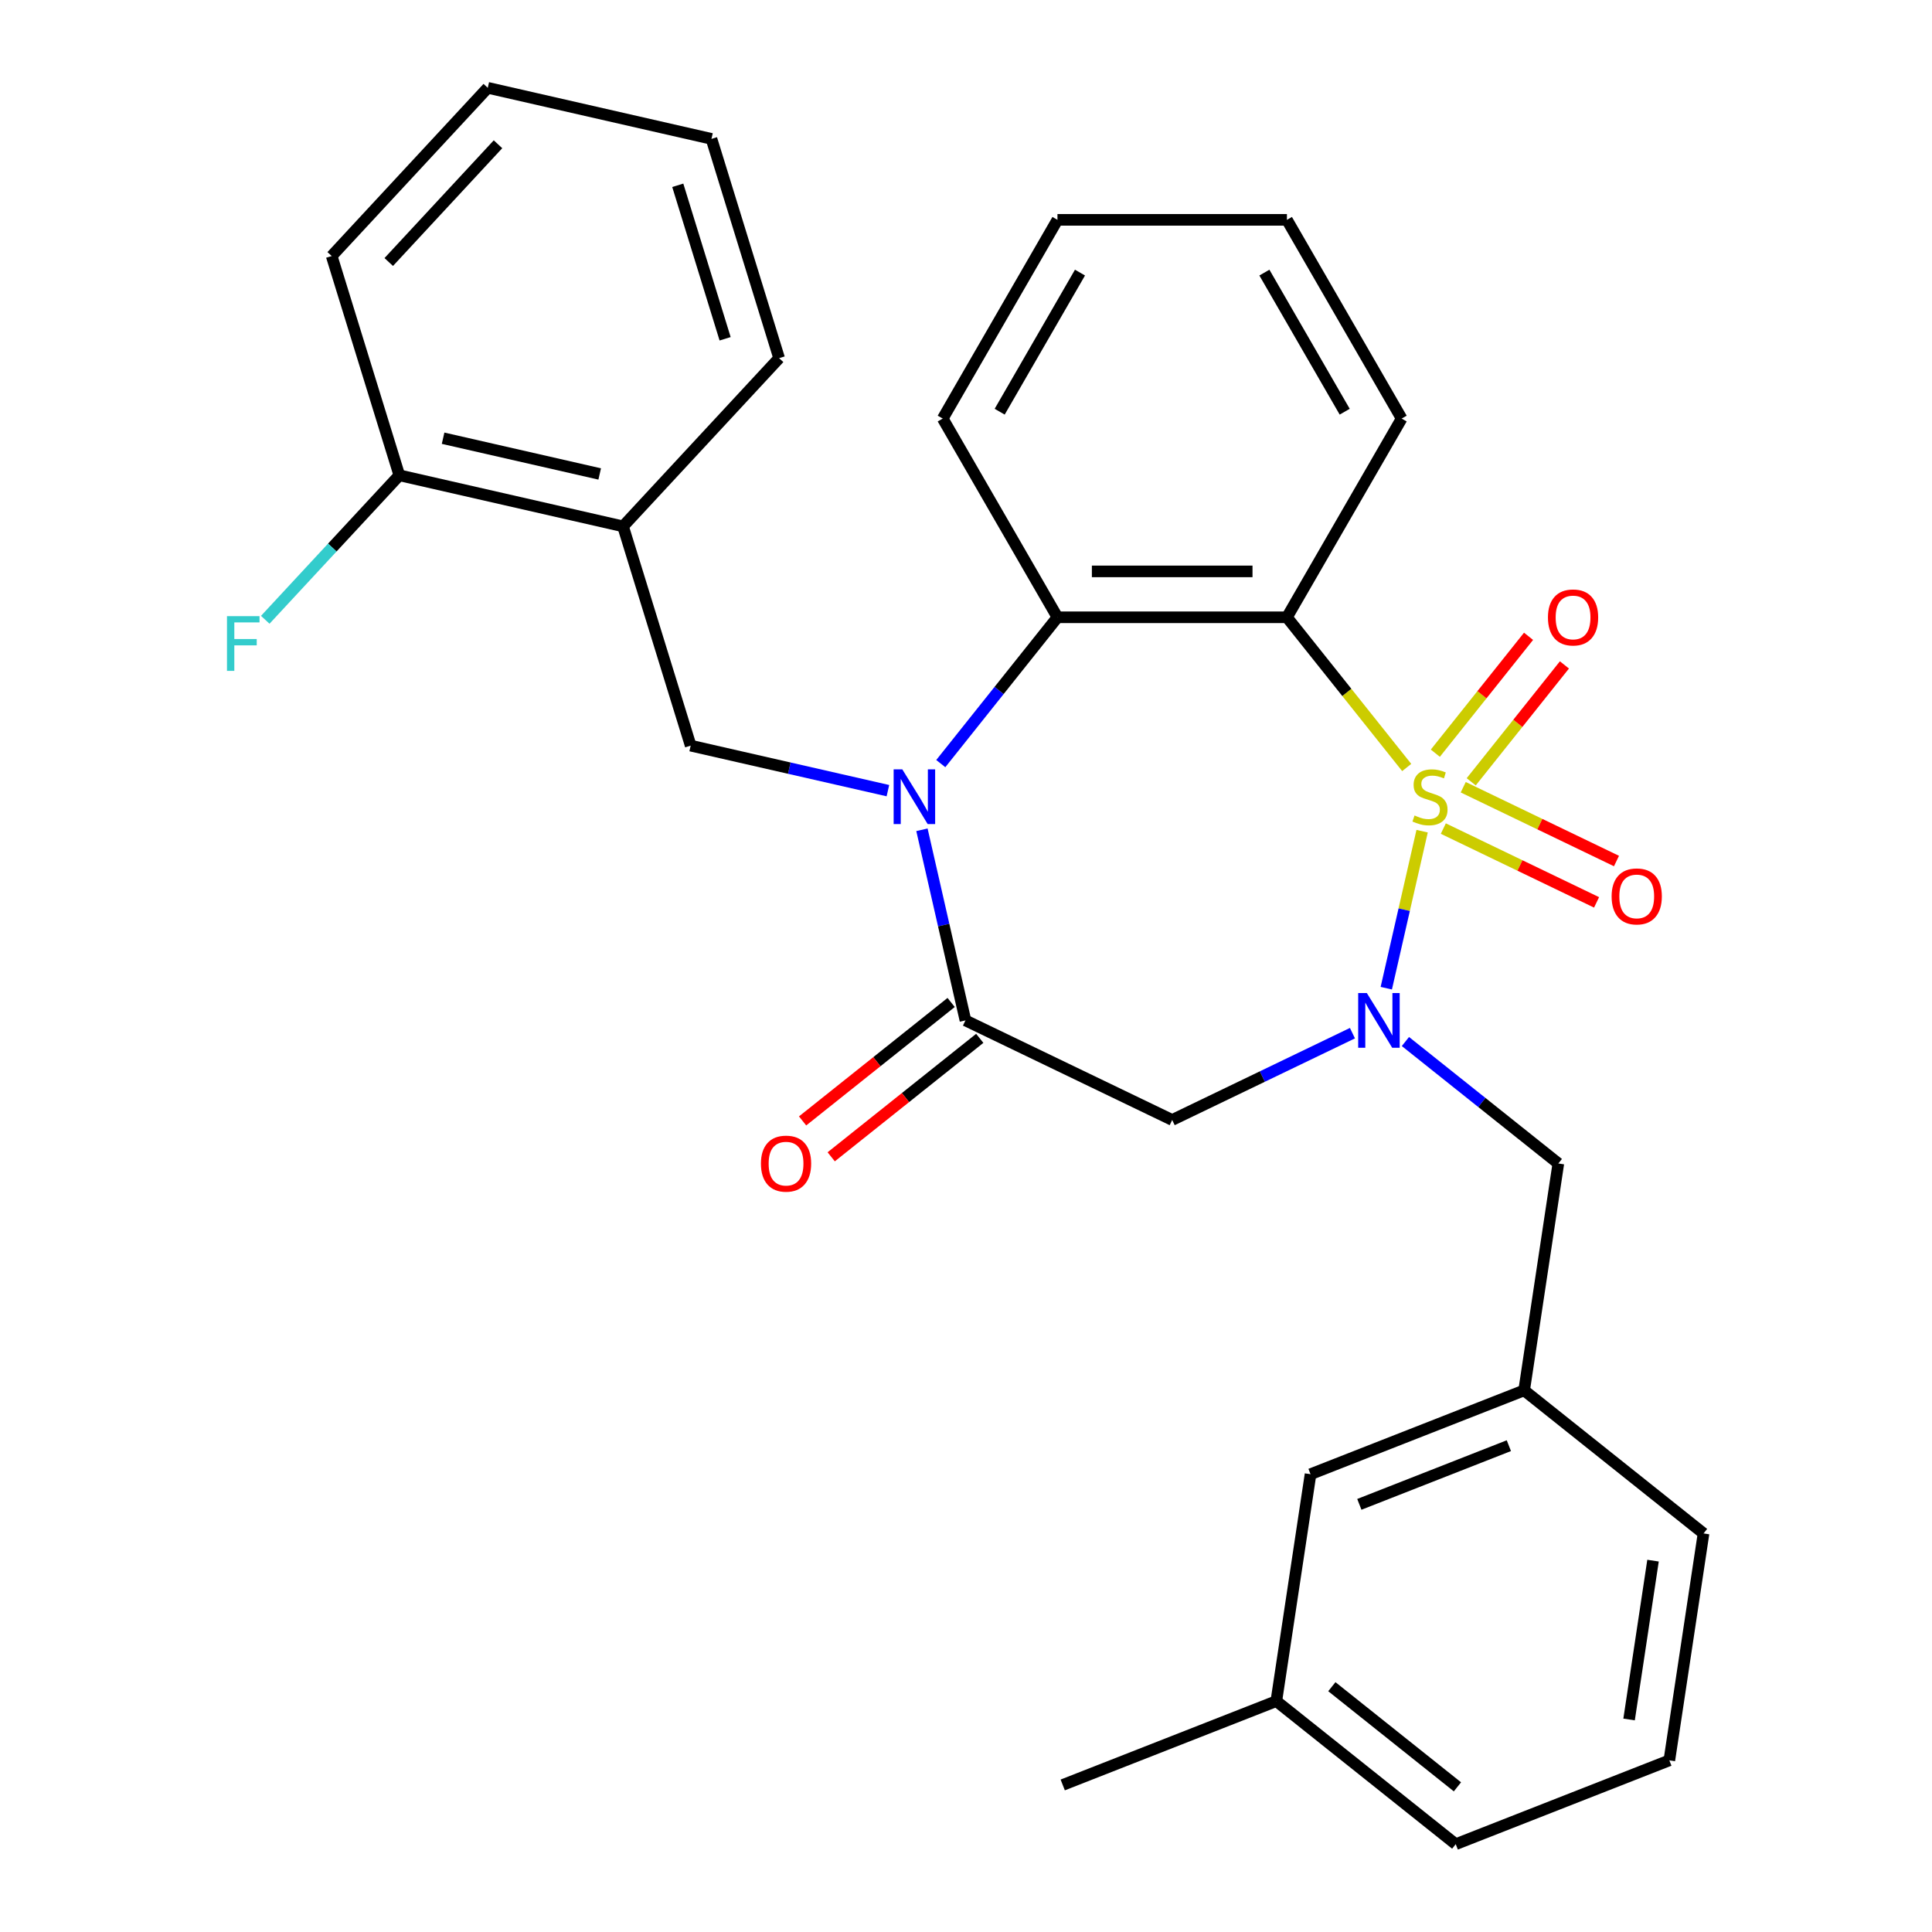 <?xml version='1.0' encoding='iso-8859-1'?>
<svg version='1.1' baseProfile='full'
              xmlns='http://www.w3.org/2000/svg'
                      xmlns:rdkit='http://www.rdkit.org/xml'
                      xmlns:xlink='http://www.w3.org/1999/xlink'
                  xml:space='preserve'
width='1000px' height='1000px' viewBox='0 0 1000 1000'>
<!-- END OF HEADER -->
<rect style='opacity:1.0;fill:#FFFFFF;stroke:none' width='1000' height='1000' x='0' y='0'> </rect>
<path class='bond-0' d='M 736.088,430.216 L 726.813,470.852' style='fill:none;fill-rule:evenodd;stroke:#CCCC00;stroke-width:6px;stroke-linecap:butt;stroke-linejoin:miter;stroke-opacity:1' />
<path class='bond-0' d='M 726.813,470.852 L 717.538,511.488' style='fill:none;fill-rule:evenodd;stroke:#0000FF;stroke-width:6px;stroke-linecap:butt;stroke-linejoin:miter;stroke-opacity:1' />
<path class='bond-1' d='M 728.112,397.257 L 697.111,358.382' style='fill:none;fill-rule:evenodd;stroke:#CCCC00;stroke-width:6px;stroke-linecap:butt;stroke-linejoin:miter;stroke-opacity:1' />
<path class='bond-1' d='M 697.111,358.382 L 666.109,319.508' style='fill:none;fill-rule:evenodd;stroke:#000000;stroke-width:6px;stroke-linecap:butt;stroke-linejoin:miter;stroke-opacity:1' />
<path class='bond-7' d='M 747.058,428.87 L 786.72,447.97' style='fill:none;fill-rule:evenodd;stroke:#CCCC00;stroke-width:6px;stroke-linecap:butt;stroke-linejoin:miter;stroke-opacity:1' />
<path class='bond-7' d='M 786.72,447.97 L 826.382,467.071' style='fill:none;fill-rule:evenodd;stroke:#FF0000;stroke-width:6px;stroke-linecap:butt;stroke-linejoin:miter;stroke-opacity:1' />
<path class='bond-7' d='M 757.364,407.468 L 797.026,426.569' style='fill:none;fill-rule:evenodd;stroke:#CCCC00;stroke-width:6px;stroke-linecap:butt;stroke-linejoin:miter;stroke-opacity:1' />
<path class='bond-7' d='M 797.026,426.569 L 836.689,445.669' style='fill:none;fill-rule:evenodd;stroke:#FF0000;stroke-width:6px;stroke-linecap:butt;stroke-linejoin:miter;stroke-opacity:1' />
<path class='bond-8' d='M 761.497,404.662 L 785.622,374.411' style='fill:none;fill-rule:evenodd;stroke:#CCCC00;stroke-width:6px;stroke-linecap:butt;stroke-linejoin:miter;stroke-opacity:1' />
<path class='bond-8' d='M 785.622,374.411 L 809.747,344.159' style='fill:none;fill-rule:evenodd;stroke:#FF0000;stroke-width:6px;stroke-linecap:butt;stroke-linejoin:miter;stroke-opacity:1' />
<path class='bond-8' d='M 742.925,389.852 L 767.05,359.6' style='fill:none;fill-rule:evenodd;stroke:#CCCC00;stroke-width:6px;stroke-linecap:butt;stroke-linejoin:miter;stroke-opacity:1' />
<path class='bond-8' d='M 767.05,359.6 L 791.175,329.349' style='fill:none;fill-rule:evenodd;stroke:#FF0000;stroke-width:6px;stroke-linecap:butt;stroke-linejoin:miter;stroke-opacity:1' />
<path class='bond-5' d='M 700.023,534.762 L 653.373,557.227' style='fill:none;fill-rule:evenodd;stroke:#0000FF;stroke-width:6px;stroke-linecap:butt;stroke-linejoin:miter;stroke-opacity:1' />
<path class='bond-5' d='M 653.373,557.227 L 606.724,579.693' style='fill:none;fill-rule:evenodd;stroke:#000000;stroke-width:6px;stroke-linecap:butt;stroke-linejoin:miter;stroke-opacity:1' />
<path class='bond-10' d='M 727.442,539.092 L 767.017,570.652' style='fill:none;fill-rule:evenodd;stroke:#0000FF;stroke-width:6px;stroke-linecap:butt;stroke-linejoin:miter;stroke-opacity:1' />
<path class='bond-10' d='M 767.017,570.652 L 806.591,602.212' style='fill:none;fill-rule:evenodd;stroke:#000000;stroke-width:6px;stroke-linecap:butt;stroke-linejoin:miter;stroke-opacity:1' />
<path class='bond-4' d='M 666.109,319.508 L 547.338,319.508' style='fill:none;fill-rule:evenodd;stroke:#000000;stroke-width:6px;stroke-linecap:butt;stroke-linejoin:miter;stroke-opacity:1' />
<path class='bond-4' d='M 648.293,295.753 L 565.154,295.753' style='fill:none;fill-rule:evenodd;stroke:#000000;stroke-width:6px;stroke-linecap:butt;stroke-linejoin:miter;stroke-opacity:1' />
<path class='bond-14' d='M 666.109,319.508 L 725.495,216.649' style='fill:none;fill-rule:evenodd;stroke:#000000;stroke-width:6px;stroke-linecap:butt;stroke-linejoin:miter;stroke-opacity:1' />
<path class='bond-2' d='M 486.946,395.237 L 517.142,357.372' style='fill:none;fill-rule:evenodd;stroke:#0000FF;stroke-width:6px;stroke-linecap:butt;stroke-linejoin:miter;stroke-opacity:1' />
<path class='bond-2' d='M 517.142,357.372 L 547.338,319.508' style='fill:none;fill-rule:evenodd;stroke:#000000;stroke-width:6px;stroke-linecap:butt;stroke-linejoin:miter;stroke-opacity:1' />
<path class='bond-6' d='M 459.576,409.238 L 408.534,397.588' style='fill:none;fill-rule:evenodd;stroke:#0000FF;stroke-width:6px;stroke-linecap:butt;stroke-linejoin:miter;stroke-opacity:1' />
<path class='bond-6' d='M 408.534,397.588 L 357.492,385.938' style='fill:none;fill-rule:evenodd;stroke:#000000;stroke-width:6px;stroke-linecap:butt;stroke-linejoin:miter;stroke-opacity:1' />
<path class='bond-29' d='M 477.195,429.496 L 488.455,478.828' style='fill:none;fill-rule:evenodd;stroke:#0000FF;stroke-width:6px;stroke-linecap:butt;stroke-linejoin:miter;stroke-opacity:1' />
<path class='bond-29' d='M 488.455,478.828 L 499.715,528.16' style='fill:none;fill-rule:evenodd;stroke:#000000;stroke-width:6px;stroke-linecap:butt;stroke-linejoin:miter;stroke-opacity:1' />
<path class='bond-3' d='M 499.715,528.16 L 606.724,579.693' style='fill:none;fill-rule:evenodd;stroke:#000000;stroke-width:6px;stroke-linecap:butt;stroke-linejoin:miter;stroke-opacity:1' />
<path class='bond-11' d='M 492.309,518.874 L 453.865,549.533' style='fill:none;fill-rule:evenodd;stroke:#000000;stroke-width:6px;stroke-linecap:butt;stroke-linejoin:miter;stroke-opacity:1' />
<path class='bond-11' d='M 453.865,549.533 L 415.42,580.191' style='fill:none;fill-rule:evenodd;stroke:#FF0000;stroke-width:6px;stroke-linecap:butt;stroke-linejoin:miter;stroke-opacity:1' />
<path class='bond-11' d='M 507.12,537.446 L 468.675,568.104' style='fill:none;fill-rule:evenodd;stroke:#000000;stroke-width:6px;stroke-linecap:butt;stroke-linejoin:miter;stroke-opacity:1' />
<path class='bond-11' d='M 468.675,568.104 L 430.23,598.763' style='fill:none;fill-rule:evenodd;stroke:#FF0000;stroke-width:6px;stroke-linecap:butt;stroke-linejoin:miter;stroke-opacity:1' />
<path class='bond-17' d='M 547.338,319.508 L 487.953,216.649' style='fill:none;fill-rule:evenodd;stroke:#000000;stroke-width:6px;stroke-linecap:butt;stroke-linejoin:miter;stroke-opacity:1' />
<path class='bond-9' d='M 357.492,385.938 L 322.484,272.443' style='fill:none;fill-rule:evenodd;stroke:#000000;stroke-width:6px;stroke-linecap:butt;stroke-linejoin:miter;stroke-opacity:1' />
<path class='bond-12' d='M 322.484,272.443 L 206.691,246.014' style='fill:none;fill-rule:evenodd;stroke:#000000;stroke-width:6px;stroke-linecap:butt;stroke-linejoin:miter;stroke-opacity:1' />
<path class='bond-12' d='M 310.401,245.32 L 229.346,226.82' style='fill:none;fill-rule:evenodd;stroke:#000000;stroke-width:6px;stroke-linecap:butt;stroke-linejoin:miter;stroke-opacity:1' />
<path class='bond-19' d='M 322.484,272.443 L 403.269,185.378' style='fill:none;fill-rule:evenodd;stroke:#000000;stroke-width:6px;stroke-linecap:butt;stroke-linejoin:miter;stroke-opacity:1' />
<path class='bond-13' d='M 806.591,602.212 L 788.89,719.657' style='fill:none;fill-rule:evenodd;stroke:#000000;stroke-width:6px;stroke-linecap:butt;stroke-linejoin:miter;stroke-opacity:1' />
<path class='bond-16' d='M 206.691,246.014 L 171.993,283.409' style='fill:none;fill-rule:evenodd;stroke:#000000;stroke-width:6px;stroke-linecap:butt;stroke-linejoin:miter;stroke-opacity:1' />
<path class='bond-16' d='M 171.993,283.409 L 137.295,320.805' style='fill:none;fill-rule:evenodd;stroke:#33CCCC;stroke-width:6px;stroke-linecap:butt;stroke-linejoin:miter;stroke-opacity:1' />
<path class='bond-22' d='M 206.691,246.014 L 171.683,132.52' style='fill:none;fill-rule:evenodd;stroke:#000000;stroke-width:6px;stroke-linecap:butt;stroke-linejoin:miter;stroke-opacity:1' />
<path class='bond-15' d='M 788.89,719.657 L 678.329,763.049' style='fill:none;fill-rule:evenodd;stroke:#000000;stroke-width:6px;stroke-linecap:butt;stroke-linejoin:miter;stroke-opacity:1' />
<path class='bond-15' d='M 780.984,748.278 L 703.591,778.652' style='fill:none;fill-rule:evenodd;stroke:#000000;stroke-width:6px;stroke-linecap:butt;stroke-linejoin:miter;stroke-opacity:1' />
<path class='bond-21' d='M 788.89,719.657 L 881.748,793.709' style='fill:none;fill-rule:evenodd;stroke:#000000;stroke-width:6px;stroke-linecap:butt;stroke-linejoin:miter;stroke-opacity:1' />
<path class='bond-25' d='M 725.495,216.649 L 666.109,113.79' style='fill:none;fill-rule:evenodd;stroke:#000000;stroke-width:6px;stroke-linecap:butt;stroke-linejoin:miter;stroke-opacity:1' />
<path class='bond-25' d='M 696.015,213.097 L 654.445,141.096' style='fill:none;fill-rule:evenodd;stroke:#000000;stroke-width:6px;stroke-linecap:butt;stroke-linejoin:miter;stroke-opacity:1' />
<path class='bond-18' d='M 678.329,763.049 L 660.627,880.493' style='fill:none;fill-rule:evenodd;stroke:#000000;stroke-width:6px;stroke-linecap:butt;stroke-linejoin:miter;stroke-opacity:1' />
<path class='bond-30' d='M 487.953,216.649 L 547.338,113.79' style='fill:none;fill-rule:evenodd;stroke:#000000;stroke-width:6px;stroke-linecap:butt;stroke-linejoin:miter;stroke-opacity:1' />
<path class='bond-30' d='M 517.432,213.097 L 559.002,141.096' style='fill:none;fill-rule:evenodd;stroke:#000000;stroke-width:6px;stroke-linecap:butt;stroke-linejoin:miter;stroke-opacity:1' />
<path class='bond-24' d='M 660.627,880.493 L 550.066,923.885' style='fill:none;fill-rule:evenodd;stroke:#000000;stroke-width:6px;stroke-linecap:butt;stroke-linejoin:miter;stroke-opacity:1' />
<path class='bond-31' d='M 660.627,880.493 L 753.486,954.545' style='fill:none;fill-rule:evenodd;stroke:#000000;stroke-width:6px;stroke-linecap:butt;stroke-linejoin:miter;stroke-opacity:1' />
<path class='bond-31' d='M 689.366,873.029 L 754.367,924.866' style='fill:none;fill-rule:evenodd;stroke:#000000;stroke-width:6px;stroke-linecap:butt;stroke-linejoin:miter;stroke-opacity:1' />
<path class='bond-27' d='M 403.269,185.378 L 368.26,71.884' style='fill:none;fill-rule:evenodd;stroke:#000000;stroke-width:6px;stroke-linecap:butt;stroke-linejoin:miter;stroke-opacity:1' />
<path class='bond-27' d='M 375.319,175.355 L 350.813,95.909' style='fill:none;fill-rule:evenodd;stroke:#000000;stroke-width:6px;stroke-linecap:butt;stroke-linejoin:miter;stroke-opacity:1' />
<path class='bond-20' d='M 864.047,911.154 L 881.748,793.709' style='fill:none;fill-rule:evenodd;stroke:#000000;stroke-width:6px;stroke-linecap:butt;stroke-linejoin:miter;stroke-opacity:1' />
<path class='bond-20' d='M 843.213,889.996 L 855.604,807.785' style='fill:none;fill-rule:evenodd;stroke:#000000;stroke-width:6px;stroke-linecap:butt;stroke-linejoin:miter;stroke-opacity:1' />
<path class='bond-23' d='M 864.047,911.154 L 753.486,954.545' style='fill:none;fill-rule:evenodd;stroke:#000000;stroke-width:6px;stroke-linecap:butt;stroke-linejoin:miter;stroke-opacity:1' />
<path class='bond-32' d='M 171.683,132.52 L 252.467,45.455' style='fill:none;fill-rule:evenodd;stroke:#000000;stroke-width:6px;stroke-linecap:butt;stroke-linejoin:miter;stroke-opacity:1' />
<path class='bond-32' d='M 201.213,135.617 L 257.763,74.671' style='fill:none;fill-rule:evenodd;stroke:#000000;stroke-width:6px;stroke-linecap:butt;stroke-linejoin:miter;stroke-opacity:1' />
<path class='bond-26' d='M 666.109,113.79 L 547.338,113.79' style='fill:none;fill-rule:evenodd;stroke:#000000;stroke-width:6px;stroke-linecap:butt;stroke-linejoin:miter;stroke-opacity:1' />
<path class='bond-28' d='M 368.26,71.884 L 252.467,45.455' style='fill:none;fill-rule:evenodd;stroke:#000000;stroke-width:6px;stroke-linecap:butt;stroke-linejoin:miter;stroke-opacity:1' />
<path  class='atom-0' d='M 732.162 422.087
Q 732.482 422.207, 733.802 422.767
Q 735.122 423.327, 736.562 423.687
Q 738.042 424.007, 739.482 424.007
Q 742.162 424.007, 743.722 422.727
Q 745.282 421.407, 745.282 419.127
Q 745.282 417.567, 744.482 416.607
Q 743.722 415.647, 742.522 415.127
Q 741.322 414.607, 739.322 414.007
Q 736.802 413.247, 735.282 412.527
Q 733.802 411.807, 732.722 410.287
Q 731.682 408.767, 731.682 406.207
Q 731.682 402.647, 734.082 400.447
Q 736.522 398.247, 741.322 398.247
Q 744.602 398.247, 748.322 399.807
L 747.402 402.887
Q 744.002 401.487, 741.442 401.487
Q 738.682 401.487, 737.162 402.647
Q 735.642 403.767, 735.682 405.727
Q 735.682 407.247, 736.442 408.167
Q 737.242 409.087, 738.362 409.607
Q 739.522 410.127, 741.442 410.727
Q 744.002 411.527, 745.522 412.327
Q 747.042 413.127, 748.122 414.767
Q 749.242 416.367, 749.242 419.127
Q 749.242 423.047, 746.602 425.167
Q 744.002 427.247, 739.642 427.247
Q 737.122 427.247, 735.202 426.687
Q 733.322 426.167, 731.082 425.247
L 732.162 422.087
' fill='#CCCC00'/>
<path  class='atom-1' d='M 707.473 514
L 716.753 529
Q 717.673 530.48, 719.153 533.16
Q 720.633 535.84, 720.713 536
L 720.713 514
L 724.473 514
L 724.473 542.32
L 720.593 542.32
L 710.633 525.92
Q 709.473 524, 708.233 521.8
Q 707.033 519.6, 706.673 518.92
L 706.673 542.32
L 702.993 542.32
L 702.993 514
L 707.473 514
' fill='#0000FF'/>
<path  class='atom-3' d='M 467.026 398.207
L 476.306 413.207
Q 477.226 414.687, 478.706 417.367
Q 480.186 420.047, 480.266 420.207
L 480.266 398.207
L 484.026 398.207
L 484.026 426.527
L 480.146 426.527
L 470.186 410.127
Q 469.026 408.207, 467.786 406.007
Q 466.586 403.807, 466.226 403.127
L 466.226 426.527
L 462.546 426.527
L 462.546 398.207
L 467.026 398.207
' fill='#0000FF'/>
<path  class='atom-8' d='M 834.171 463.979
Q 834.171 457.179, 837.531 453.379
Q 840.891 449.579, 847.171 449.579
Q 853.451 449.579, 856.811 453.379
Q 860.171 457.179, 860.171 463.979
Q 860.171 470.859, 856.771 474.779
Q 853.371 478.659, 847.171 478.659
Q 840.931 478.659, 837.531 474.779
Q 834.171 470.899, 834.171 463.979
M 847.171 475.459
Q 851.491 475.459, 853.811 472.579
Q 856.171 469.659, 856.171 463.979
Q 856.171 458.419, 853.811 455.619
Q 851.491 452.779, 847.171 452.779
Q 842.851 452.779, 840.491 455.579
Q 838.171 458.379, 838.171 463.979
Q 838.171 469.699, 840.491 472.579
Q 842.851 475.459, 847.171 475.459
' fill='#FF0000'/>
<path  class='atom-9' d='M 801.214 319.588
Q 801.214 312.788, 804.574 308.988
Q 807.934 305.188, 814.214 305.188
Q 820.494 305.188, 823.854 308.988
Q 827.214 312.788, 827.214 319.588
Q 827.214 326.468, 823.814 330.388
Q 820.414 334.268, 814.214 334.268
Q 807.974 334.268, 804.574 330.388
Q 801.214 326.508, 801.214 319.588
M 814.214 331.068
Q 818.534 331.068, 820.854 328.188
Q 823.214 325.268, 823.214 319.588
Q 823.214 314.028, 820.854 311.228
Q 818.534 308.388, 814.214 308.388
Q 809.894 308.388, 807.534 311.188
Q 805.214 313.988, 805.214 319.588
Q 805.214 325.308, 807.534 328.188
Q 809.894 331.068, 814.214 331.068
' fill='#FF0000'/>
<path  class='atom-12' d='M 393.856 602.292
Q 393.856 595.492, 397.216 591.692
Q 400.576 587.892, 406.856 587.892
Q 413.136 587.892, 416.496 591.692
Q 419.856 595.492, 419.856 602.292
Q 419.856 609.172, 416.456 613.092
Q 413.056 616.972, 406.856 616.972
Q 400.616 616.972, 397.216 613.092
Q 393.856 609.212, 393.856 602.292
M 406.856 613.772
Q 411.176 613.772, 413.496 610.892
Q 415.856 607.972, 415.856 602.292
Q 415.856 596.732, 413.496 593.932
Q 411.176 591.092, 406.856 591.092
Q 402.536 591.092, 400.176 593.892
Q 397.856 596.692, 397.856 602.292
Q 397.856 608.012, 400.176 610.892
Q 402.536 613.772, 406.856 613.772
' fill='#FF0000'/>
<path  class='atom-17' d='M 117.486 318.919
L 134.326 318.919
L 134.326 322.159
L 121.286 322.159
L 121.286 330.759
L 132.886 330.759
L 132.886 334.039
L 121.286 334.039
L 121.286 347.239
L 117.486 347.239
L 117.486 318.919
' fill='#33CCCC'/>
</svg>
